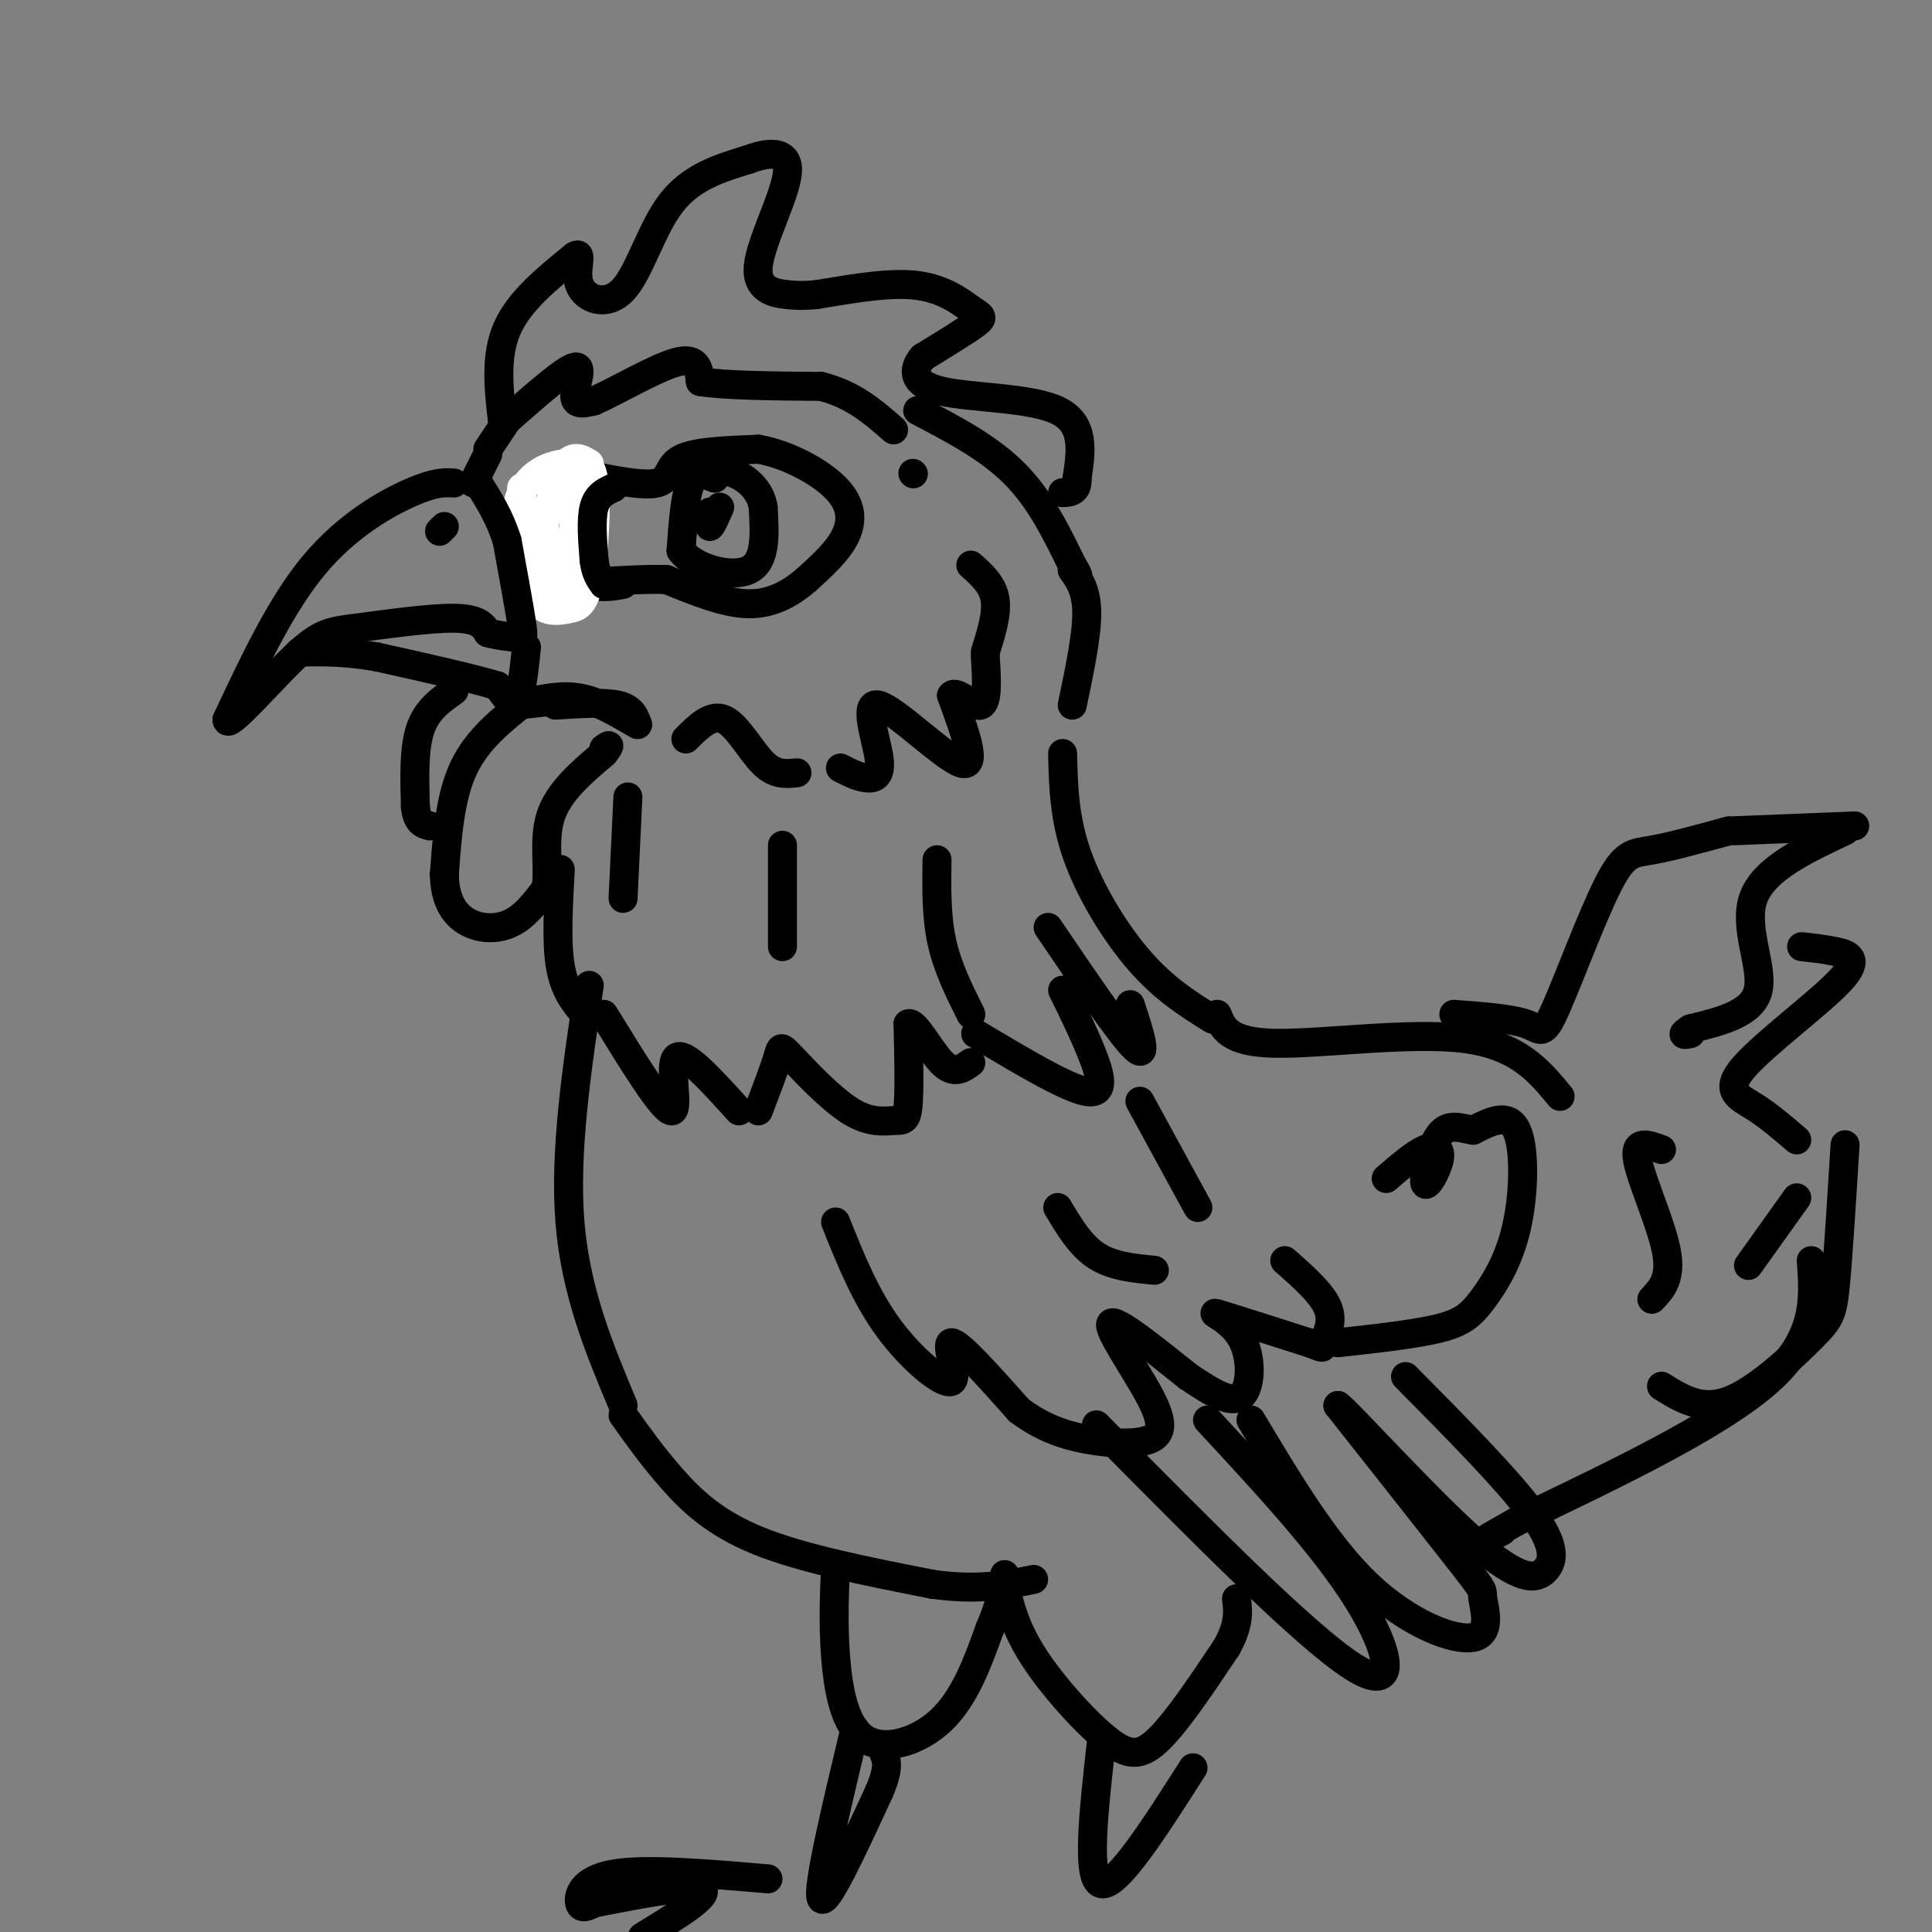 <svg viewBox='0 0 400 400' version='1.1' xmlns='http://www.w3.org/2000/svg' xmlns:xlink='http://www.w3.org/1999/xlink'><rect x="0" y="0" width="400" height="400" fill="#808080" stroke="none"/><g fill='none' stroke='rgb(0,0,0)' stroke-width='6' stroke-linecap='round' stroke-linejoin='round'><path d='M105,87c6.000,-5.289 12.000,-10.578 14,-11c2.000,-0.422 0.000,4.022 0,6c0.000,1.978 2.000,1.489 4,1'/><path d='M123,83c4.178,-1.800 12.622,-6.800 17,-8c4.378,-1.200 4.689,1.400 5,4'/><path d='M145,79c5.000,0.833 15.000,0.917 25,1'/><path d='M170,80c6.667,1.667 10.833,5.333 15,9'/><path d='M120,98c6.556,1.356 13.111,2.711 16,2c2.889,-0.711 2.111,-3.489 5,-5c2.889,-1.511 9.444,-1.756 16,-2'/><path d='M157,93c5.881,1.012 12.583,4.542 16,8c3.417,3.458 3.548,6.845 2,10c-1.548,3.155 -4.774,6.077 -8,9'/><path d='M167,120c-3.156,2.733 -7.044,5.067 -12,5c-4.956,-0.067 -10.978,-2.533 -17,-5'/><path d='M138,120c-7.756,-0.333 -18.644,1.333 -24,0c-5.356,-1.333 -5.178,-5.667 -5,-10'/><path d='M109,110c-0.667,-3.333 0.167,-6.667 1,-10'/><path d='M148,99c-1.917,-0.750 -3.833,-1.500 -5,1c-1.167,2.500 -1.583,8.250 -2,14'/><path d='M141,114c2.667,3.644 10.333,5.756 14,4c3.667,-1.756 3.333,-7.378 3,-13'/><path d='M158,105c-0.556,-3.578 -3.444,-6.022 -6,-7c-2.556,-0.978 -4.778,-0.489 -7,0'/><path d='M119,98c0.000,0.000 -4.000,0.000 -4,0'/><path d='M147,106c-0.167,1.583 -0.333,3.167 0,3c0.333,-0.167 1.167,-2.083 2,-4'/><path d='M104,87c-0.750,-6.667 -1.500,-13.333 1,-19c2.500,-5.667 8.250,-10.333 14,-15'/><path d='M119,53c1.955,-1.281 -0.156,3.018 1,6c1.156,2.982 5.581,4.649 9,1c3.419,-3.649 5.834,-12.614 10,-18c4.166,-5.386 10.083,-7.193 16,-9'/><path d='M155,33c4.727,-1.769 8.545,-1.691 8,3c-0.545,4.691 -5.455,13.994 -6,19c-0.545,5.006 3.273,5.716 6,6c2.727,0.284 4.364,0.142 6,0'/><path d='M169,61c4.781,-0.730 13.735,-2.557 20,-2c6.265,0.557 9.841,3.496 12,5c2.159,1.504 2.903,1.573 1,3c-1.903,1.427 -6.451,4.214 -11,7'/><path d='M191,74c-2.179,2.595 -2.125,5.583 4,7c6.125,1.417 18.321,1.262 24,4c5.679,2.738 4.839,8.369 4,14'/><path d='M223,99c0.167,2.833 -1.417,2.917 -3,3'/><path d='M125,102c-3.667,-0.583 -7.333,-1.167 -9,1c-1.667,2.167 -1.333,7.083 -1,12'/><path d='M115,115c1.089,3.200 4.311,5.200 7,6c2.689,0.800 4.844,0.400 7,0'/></g>
<g fill='none' stroke='rgb(255,255,255)' stroke-width='6' stroke-linecap='round' stroke-linejoin='round'><path d='M122,96c-1.942,-1.179 -3.884,-2.358 -6,2c-2.116,4.358 -4.406,14.253 -5,20c-0.594,5.747 0.509,7.347 2,8c1.491,0.653 3.369,0.361 5,0c1.631,-0.361 3.016,-0.789 4,-6c0.984,-5.211 1.567,-15.203 1,-20c-0.567,-4.797 -2.283,-4.398 -4,-4'/><path d='M119,96c-3.033,-0.335 -8.617,0.828 -11,6c-2.383,5.172 -1.565,14.354 -1,13c0.565,-1.354 0.876,-13.244 1,-14c0.124,-0.756 0.062,9.622 0,20'/><path d='M108,121c0.179,5.012 0.625,7.542 1,3c0.375,-4.542 0.679,-16.155 2,-17c1.321,-0.845 3.661,9.077 6,19'/><path d='M117,126c1.333,-1.167 1.667,-13.583 2,-26'/></g>
<g fill='none' stroke='rgb(0,0,0)' stroke-width='6' stroke-linecap='round' stroke-linejoin='round'><path d='M127,101c-1.667,0.750 -3.333,1.500 -4,4c-0.667,2.500 -0.333,6.750 0,11'/><path d='M123,116c0.333,2.667 1.167,3.833 2,5'/><path d='M105,87c0.000,0.000 -4.000,6.000 -4,6'/><path d='M101,94c0.000,0.000 -3.000,6.000 -3,6'/><path d='M94,100c-1.978,-0.111 -3.956,-0.222 -9,2c-5.044,2.222 -13.156,6.778 -20,15c-6.844,8.222 -12.422,20.111 -18,32'/><path d='M47,149c-0.105,2.329 8.632,-7.850 14,-13c5.368,-5.150 7.368,-5.271 13,-6c5.632,-0.729 14.895,-2.065 20,-2c5.105,0.065 6.053,1.533 7,3'/><path d='M101,131c2.345,0.667 4.708,0.833 6,1c1.292,0.167 1.512,0.333 1,-3c-0.512,-3.333 -1.756,-10.167 -3,-17'/><path d='M105,112c-1.500,-4.833 -3.750,-8.417 -6,-12'/><path d='M92,109c0.000,0.000 -1.000,1.000 -1,1'/><path d='M109,134c-0.500,4.833 -1.000,9.667 -2,11c-1.000,1.333 -2.500,-0.833 -4,-3'/><path d='M103,142c-4.833,-1.500 -14.917,-3.750 -25,-6'/><path d='M78,136c-6.833,-1.167 -11.417,-1.083 -16,-1'/><path d='M107,146c0.000,0.000 9.000,-1.000 9,-1'/><path d='M115,146c5.083,-0.333 10.167,-0.667 13,0c2.833,0.667 3.417,2.333 4,4'/><path d='M132,150c-1.111,-0.489 -5.889,-3.711 -10,-5c-4.111,-1.289 -7.556,-0.644 -11,0'/><path d='M109,145c-5.083,4.000 -10.167,8.000 -13,14c-2.833,6.000 -3.417,14.000 -4,22'/><path d='M92,181c0.060,5.583 2.208,8.542 5,10c2.792,1.458 6.226,1.417 9,0c2.774,-1.417 4.887,-4.208 7,-7'/><path d='M113,184c0.822,-3.844 -0.622,-9.956 1,-15c1.622,-5.044 6.311,-9.022 11,-13'/><path d='M125,156c1.833,-2.333 0.917,-1.667 0,-1'/><path d='M116,180c-0.417,7.500 -0.833,15.000 0,20c0.833,5.000 2.917,7.500 5,10'/><path d='M121,210c0.833,1.667 0.417,0.833 0,0'/><path d='M142,153c2.644,-2.644 5.289,-5.289 8,-4c2.711,1.289 5.489,6.511 8,9c2.511,2.489 4.756,2.244 7,2'/><path d='M174,159c1.635,0.847 3.270,1.694 5,2c1.730,0.306 3.557,0.072 3,-4c-0.557,-4.072 -3.496,-11.981 0,-11c3.496,0.981 13.427,10.852 17,12c3.573,1.148 0.786,-6.426 -2,-14'/><path d='M197,144c0.978,-1.289 4.422,2.489 6,2c1.578,-0.489 1.289,-5.244 1,-10'/><path d='M204,135c1.250,-4.000 2.500,-8.000 2,-11c-0.500,-3.000 -2.750,-5.000 -5,-7'/><path d='M189,98c0.000,0.000 0.100,0.100 0.1,0.1'/><path d='M190,85c7.333,3.833 14.667,7.667 20,13c5.333,5.333 8.667,12.167 12,19'/><path d='M222,117c2.000,3.333 1.000,2.167 0,1'/><path d='M94,143c-2.833,2.000 -5.667,4.000 -7,8c-1.333,4.000 -1.167,10.000 -1,16'/><path d='M86,167c0.333,3.333 1.667,3.667 3,4'/><path d='M125,210c6.089,9.911 12.178,19.822 14,20c1.822,0.178 -0.622,-9.378 1,-11c1.622,-1.622 7.311,4.689 13,11'/><path d='M157,230c1.648,-4.331 3.297,-8.662 4,-11c0.703,-2.338 0.462,-2.685 3,0c2.538,2.685 7.856,8.400 12,11c4.144,2.600 7.116,2.085 9,2c1.884,-0.085 2.681,0.262 3,-3c0.319,-3.262 0.159,-10.131 0,-17'/><path d='M188,212c1.289,-0.867 4.511,5.467 7,8c2.489,2.533 4.244,1.267 6,0'/><path d='M202,214c9.467,5.667 18.933,11.333 23,12c4.067,0.667 2.733,-3.667 1,-8c-1.733,-4.333 -3.867,-8.667 -6,-13'/><path d='M217,192c7.583,11.167 15.167,22.333 18,25c2.833,2.667 0.917,-3.167 -1,-9'/><path d='M220,156c0.156,6.689 0.311,13.378 3,21c2.689,7.622 7.911,16.178 13,22c5.089,5.822 10.044,8.911 15,12'/><path d='M194,178c-0.083,5.833 -0.167,11.667 1,17c1.167,5.333 3.583,10.167 6,15'/><path d='M162,175c0.000,0.000 0.000,21.000 0,21'/><path d='M130,165c0.000,0.000 -1.000,21.000 -1,21'/><path d='M122,204c-2.583,17.250 -5.167,34.500 -4,49c1.167,14.500 6.083,26.250 11,38'/><path d='M129,293c3.022,4.244 6.044,8.489 10,13c3.956,4.511 8.844,9.289 18,13c9.156,3.711 22.578,6.356 36,9'/><path d='M193,328c9.500,1.333 15.250,0.167 21,-1'/><path d='M173,253c3.095,7.732 6.190,15.464 11,22c4.810,6.536 11.333,11.875 13,11c1.667,-0.875 -1.524,-7.964 0,-8c1.524,-0.036 7.762,6.982 14,14'/><path d='M211,292c4.596,3.452 9.085,5.082 14,6c4.915,0.918 10.256,1.122 13,0c2.744,-1.122 2.893,-3.571 0,-9c-2.893,-5.429 -8.826,-13.837 -8,-15c0.826,-1.163 8.413,4.918 16,11'/><path d='M246,285c4.826,3.236 8.892,5.826 11,4c2.108,-1.826 2.260,-8.069 0,-12c-2.260,-3.931 -6.931,-5.552 -5,-5c1.931,0.552 10.466,3.276 19,6'/><path d='M271,278c3.452,1.226 2.583,1.292 3,0c0.417,-1.292 2.119,-3.940 1,-7c-1.119,-3.060 -5.060,-6.530 -9,-10'/><path d='M219,250c2.333,3.917 4.667,7.833 8,10c3.333,2.167 7.667,2.583 12,3'/><path d='M236,228c0.000,0.000 12.000,22.000 12,22'/><path d='M227,295c21.578,21.844 43.156,43.689 53,50c9.844,6.311 7.956,-2.911 1,-14c-6.956,-11.089 -18.978,-24.044 -31,-37'/><path d='M259,294c7.703,12.885 15.407,25.770 24,34c8.593,8.230 18.077,11.804 22,11c3.923,-0.804 2.287,-5.986 2,-8c-0.287,-2.014 0.775,-0.861 -4,-7c-4.775,-6.139 -15.388,-19.569 -26,-33'/><path d='M277,291c1.445,0.770 18.057,19.196 28,28c9.943,8.804 13.215,7.986 15,6c1.785,-1.986 2.081,-5.139 -3,-12c-5.081,-6.861 -15.541,-17.431 -26,-28'/><path d='M252,210c1.178,2.911 2.356,5.822 12,6c9.644,0.178 27.756,-2.378 39,-1c11.244,1.378 15.622,6.689 20,12'/><path d='M222,118c1.500,2.167 3.000,4.333 3,9c0.000,4.667 -1.500,11.833 -3,19'/><path d='M301,210c5.947,0.447 11.895,0.893 15,2c3.105,1.107 3.368,2.874 6,-3c2.632,-5.874 7.632,-19.389 11,-26c3.368,-6.611 5.105,-6.317 9,-7c3.895,-0.683 9.947,-2.341 16,-4'/><path d='M359,172c0.000,0.000 25.000,-1.000 25,-1'/><path d='M382,172c-8.444,3.978 -16.889,7.956 -19,14c-2.111,6.044 2.111,14.156 1,19c-1.111,4.844 -7.556,6.422 -14,8'/><path d='M350,213c-2.333,1.500 -1.167,1.250 0,1'/><path d='M373,196c2.238,0.236 4.475,0.472 7,1c2.525,0.528 5.337,1.348 1,6c-4.337,4.652 -15.821,13.137 -20,18c-4.179,4.863 -1.051,6.104 2,8c3.051,1.896 6.026,4.448 9,7'/><path d='M372,248c0.000,0.000 -10.000,14.000 -10,14'/><path d='M344,238c-2.844,-1.044 -5.689,-2.089 -5,2c0.689,4.089 4.911,13.311 6,19c1.089,5.689 -0.956,7.844 -3,10'/><path d='M344,287c4.131,2.583 8.262,5.167 14,3c5.738,-2.167 13.083,-9.083 17,-13c3.917,-3.917 4.405,-4.833 5,-11c0.595,-6.167 1.298,-17.583 2,-29'/><path d='M375,261c0.583,8.000 1.167,16.000 -9,25c-10.167,9.000 -31.083,19.000 -52,29'/><path d='M314,315c-9.167,5.167 -6.083,3.583 -3,2'/><path d='M208,328c1.083,4.530 2.167,9.060 6,15c3.833,5.940 10.417,13.292 15,17c4.583,3.708 7.167,3.774 11,0c3.833,-3.774 8.917,-11.387 14,-19'/><path d='M254,341c2.667,-4.833 2.333,-7.417 2,-10'/><path d='M173,324c-0.262,6.101 -0.524,12.202 0,19c0.524,6.798 1.833,14.292 6,17c4.167,2.708 11.190,0.631 16,-4c4.810,-4.631 7.405,-11.815 10,-19'/><path d='M205,337c2.167,-5.000 2.583,-8.000 3,-11'/><path d='M177,358c-3.917,16.417 -7.833,32.833 -7,35c0.833,2.167 6.417,-9.917 12,-22'/><path d='M182,371c2.167,-5.000 1.583,-6.500 1,-8'/><path d='M228,361c-1.583,14.083 -3.167,28.167 0,29c3.167,0.833 11.083,-11.583 19,-24'/><path d='M277,278c8.054,-0.884 16.108,-1.767 21,-3c4.892,-1.233 6.620,-2.815 9,-6c2.380,-3.185 5.410,-7.973 7,-15c1.590,-7.027 1.740,-16.293 0,-20c-1.740,-3.707 -5.370,-1.853 -9,0'/><path d='M305,234c-2.741,-0.448 -5.094,-1.568 -7,1c-1.906,2.568 -3.367,8.822 -3,10c0.367,1.178 2.560,-2.721 3,-5c0.440,-2.279 -0.874,-2.937 -3,-2c-2.126,0.937 -5.063,3.468 -8,6'/><path d='M159,389c-12.667,-1.089 -25.333,-2.178 -32,-1c-6.667,1.178 -7.333,4.622 -7,6c0.333,1.378 1.667,0.689 3,0'/><path d='M123,394c5.889,-1.111 19.111,-3.889 22,-3c2.889,0.889 -4.556,5.444 -12,10'/></g>
</svg>